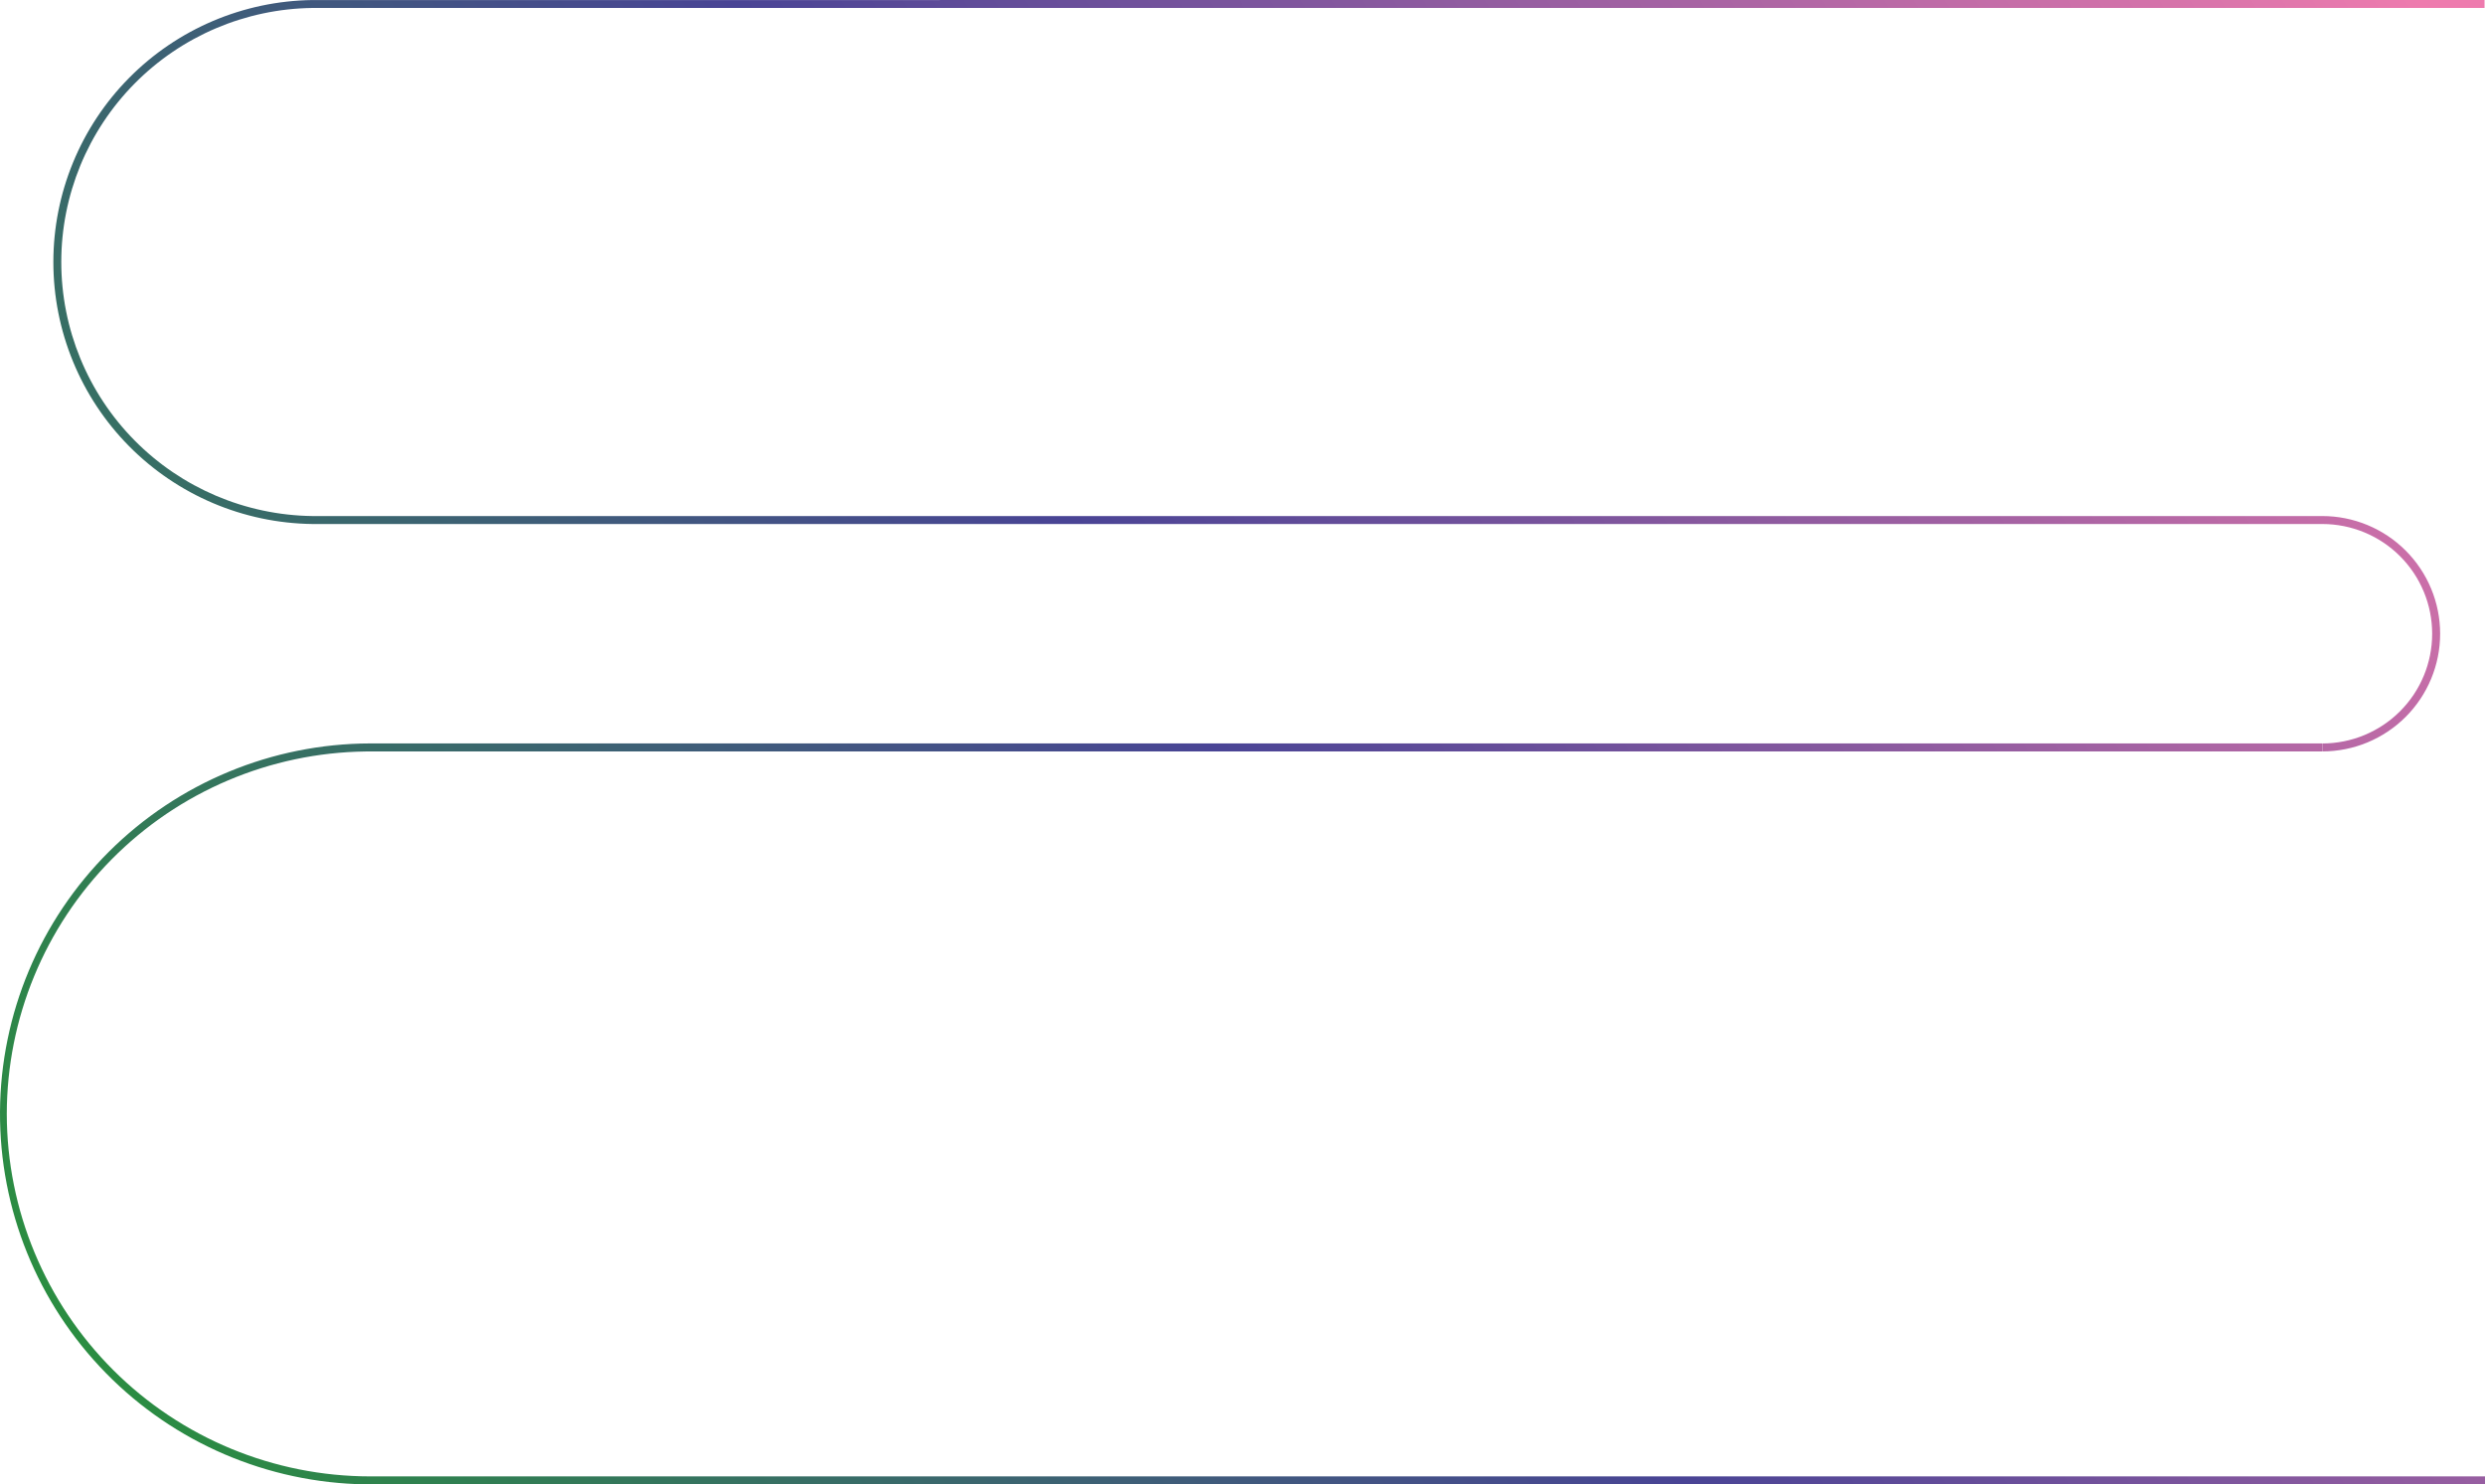 <?xml version="1.0" encoding="UTF-8"?> <svg xmlns="http://www.w3.org/2000/svg" width="1880" height="1123" viewBox="0 0 1880 1123" fill="none"><path d="M5.129 842.74C5.223 770.598 33.747 701.39 84.537 650.079C135.326 598.768 204.3 569.476 276.546 568.536H1756.99V568.501V562.481V562.446H279.854C205.851 562.674 134.932 592.07 82.524 644.239C30.116 696.408 0.459 767.129 0.005 841.018C-0.449 914.908 28.336 985.988 80.099 1038.8C131.861 1091.6 202.414 1121.86 276.408 1123H1880V1116.98H280.026C207.172 1116.94 137.308 1088.05 85.77 1036.63C34.232 985.216 5.23 915.484 5.129 842.74Z" fill="url(#paint0_linear_484_8787)"></path><path d="M236.294 396.444H1756.89C1778.94 396.444 1800.09 405.191 1815.68 420.76C1831.27 436.328 1840.03 457.445 1840.03 479.462C1840.03 501.48 1831.27 522.596 1815.68 538.165C1800.11 553.71 1779 562.453 1756.99 562.481V568.501C1780.6 568.474 1803.24 559.096 1819.94 542.422C1836.66 525.724 1846.06 503.077 1846.06 479.462C1846.06 455.848 1836.66 433.2 1819.94 416.502C1803.22 399.804 1780.54 390.423 1756.89 390.423H236.294C185.688 389.747 137.384 369.2 101.836 333.229C66.289 297.257 46.359 248.756 46.359 198.222C46.359 147.688 66.289 99.186 101.836 63.215C137.384 27.244 185.688 6.697 236.294 6.021H1879.66V0L236.294 0.034C184.095 0.721 134.268 21.907 97.599 59.007C60.929 96.106 40.369 146.132 40.369 198.256C40.369 250.38 60.929 300.407 97.599 337.506C134.268 374.606 184.095 395.757 236.294 396.444Z" fill="url(#paint1_linear_484_8787)"></path><defs><linearGradient id="paint0_linear_484_8787" x1="1599.73" y1="-359.994" x2="-207.819" y2="799.733" gradientUnits="userSpaceOnUse"><stop stop-color="#EE7BAE"></stop><stop offset="0.5" stop-color="#494495"></stop><stop offset="1" stop-color="#279538"></stop></linearGradient><linearGradient id="paint1_linear_484_8787" x1="1599.73" y1="-359.994" x2="-207.819" y2="799.733" gradientUnits="userSpaceOnUse"><stop stop-color="#EE7BAE"></stop><stop offset="0.5" stop-color="#494495"></stop><stop offset="1" stop-color="#279538"></stop></linearGradient></defs></svg> 